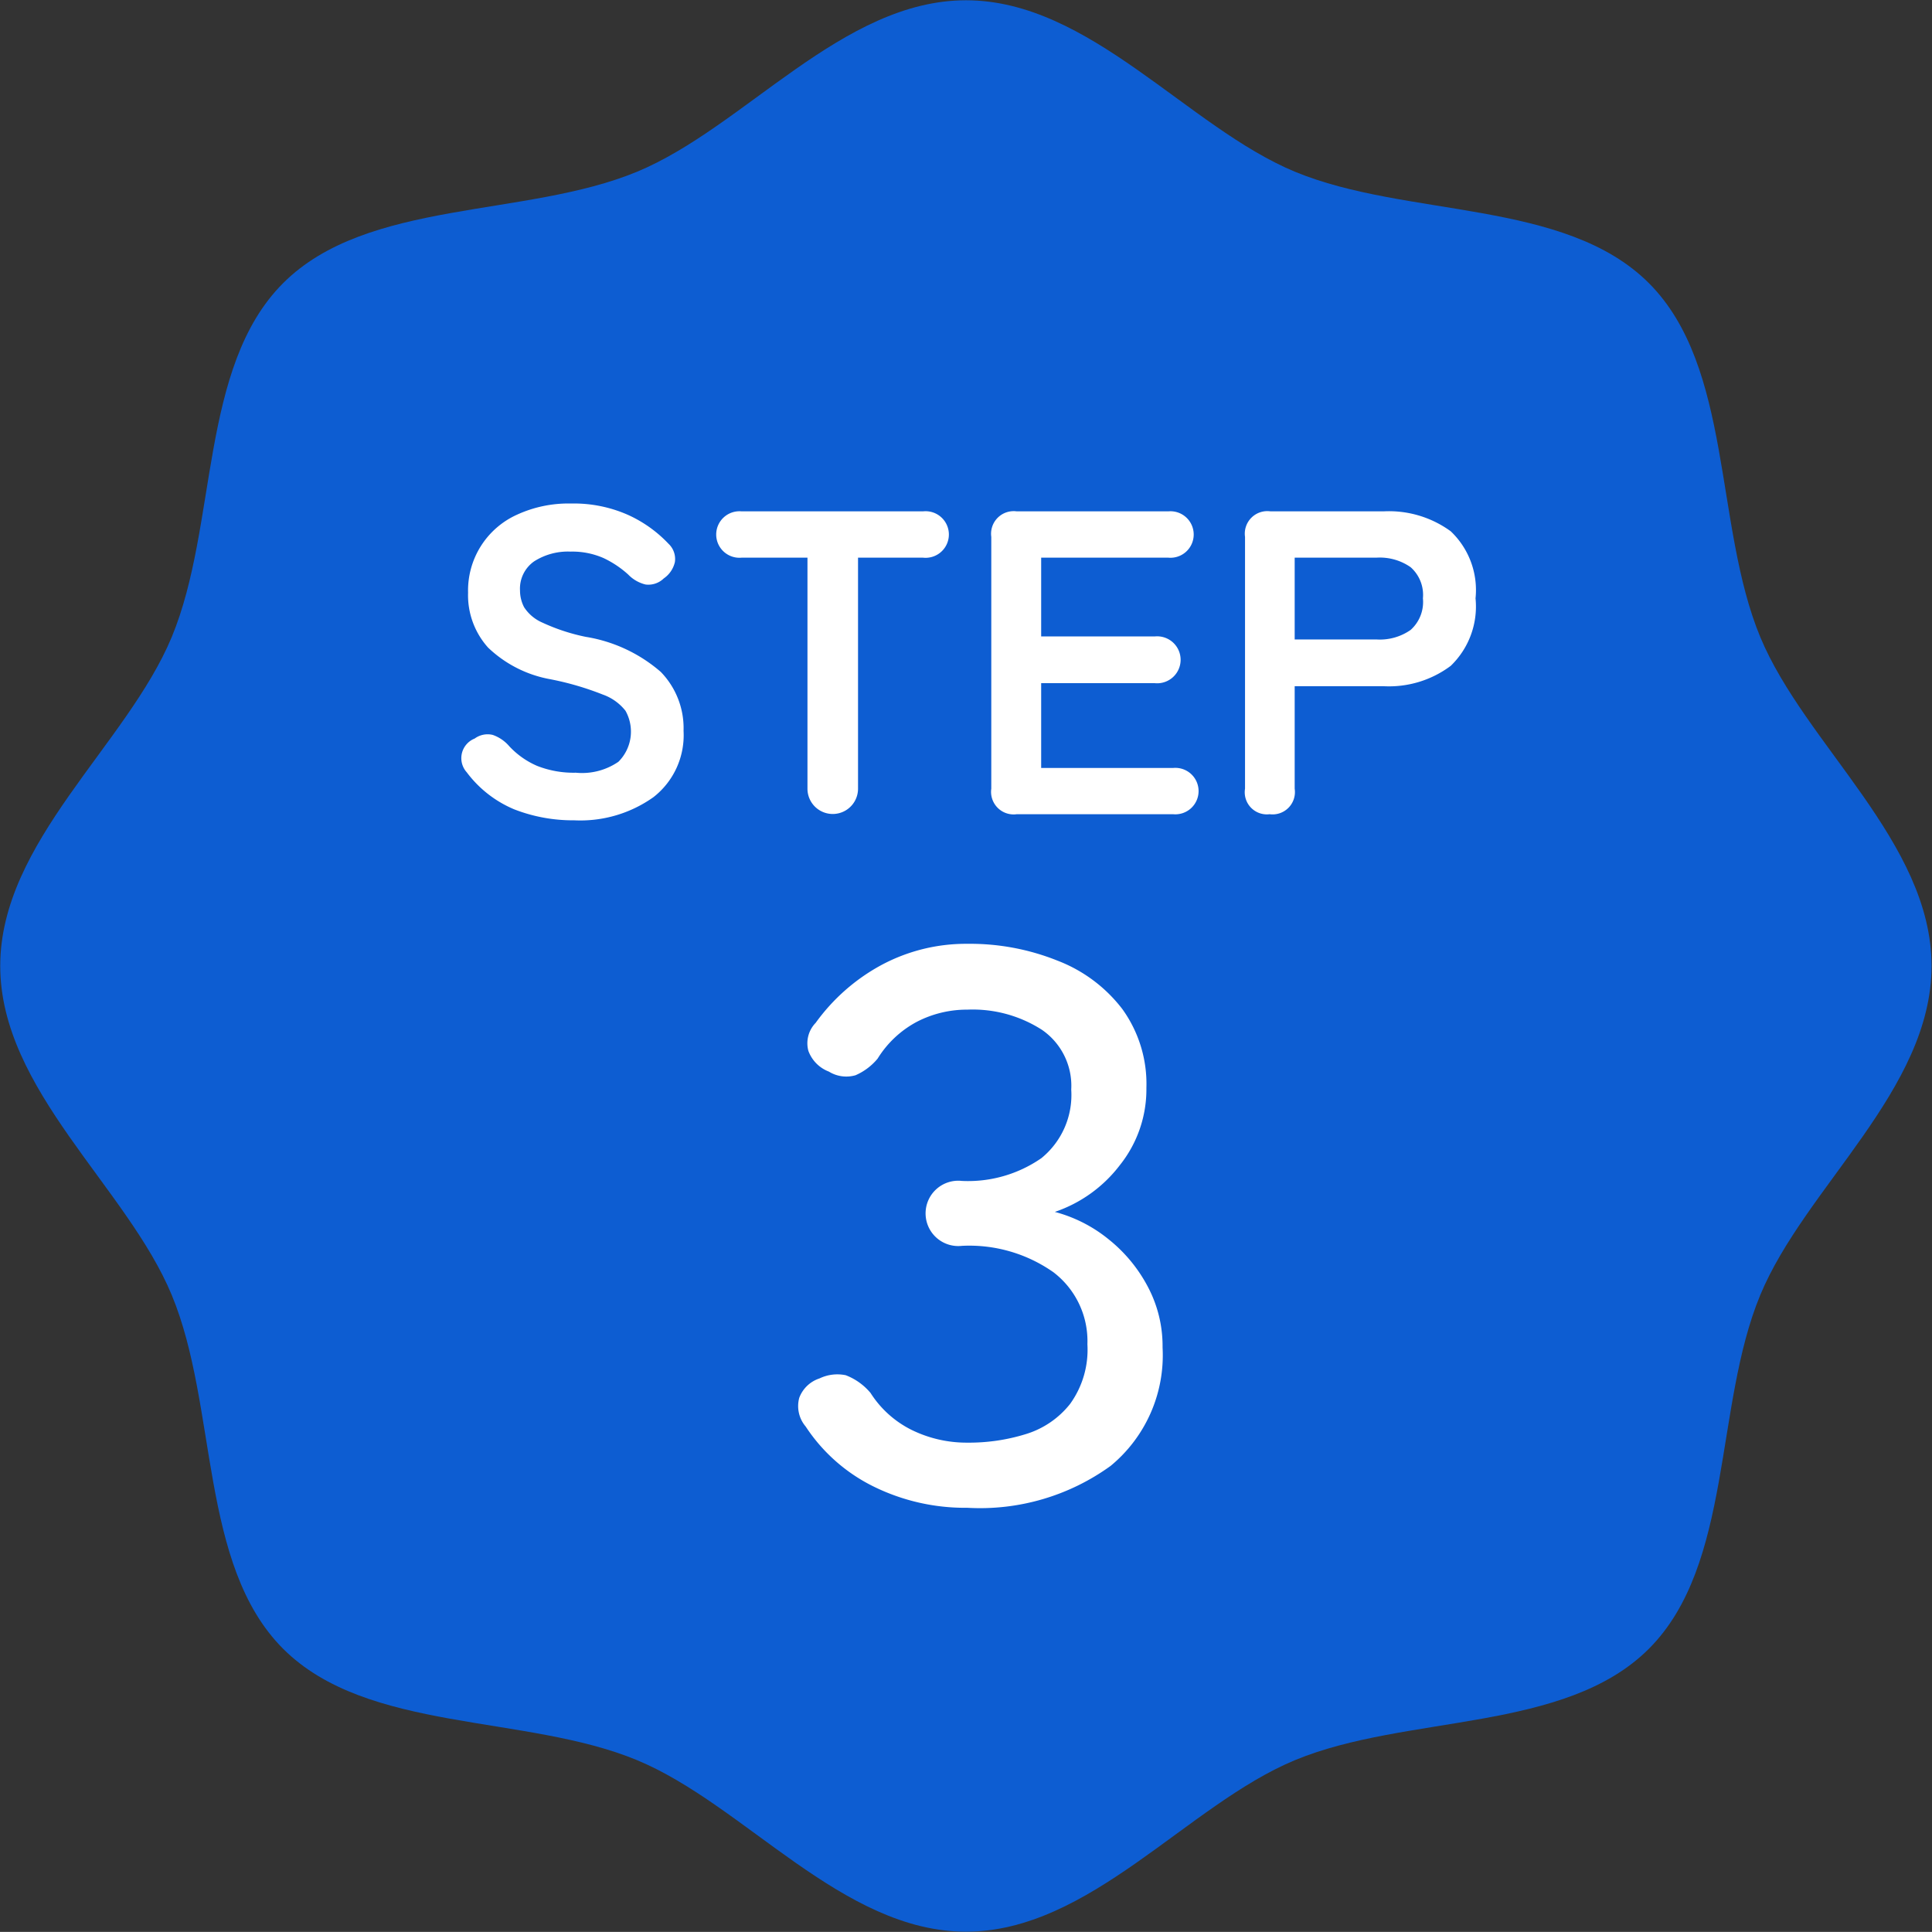 <svg id="ico_step03.svg" xmlns="http://www.w3.org/2000/svg" width="84.82" height="84.816" viewBox="0 0 84.82 84.816">
  <rect x="0" y="0" width="84.82" height="84.816" fill="#333333" stroke="none"/>
  <defs>
    <style>
      .cls-1 {
        fill: #0d5dd2;
      }

      .cls-1, .cls-2 {
        fill-rule: evenodd;
      }

      .cls-2 {
        fill: #fff;
      }
    </style>
  </defs>
  <path id="シェイプ_3_のコピー_2" data-name="シェイプ 3 のコピー 2" class="cls-1" d="M1726.89,1011.75c0,5.44-5.56,9.72-7.52,14.45-2.03,4.89-1.2,11.84-4.89,15.53s-10.64,2.86-15.54,4.89c-4.72,1.96-9.01,7.53-14.44,7.53s-9.72-5.57-14.44-7.53c-4.9-2.03-11.85-1.2-15.54-4.89s-2.86-10.64-4.89-15.53c-1.96-4.73-7.53-9.01-7.53-14.45s5.57-9.72,7.53-14.439c2.03-4.9,1.2-11.847,4.89-15.537s10.64-2.861,15.54-4.891c4.72-1.959,9.01-7.527,14.44-7.527s9.72,5.568,14.44,7.527c4.9,2.03,11.85,1.2,15.54,4.891s2.86,10.64,4.89,15.537C1721.33,1002.03,1726.89,1006.32,1726.89,1011.75Z" transform="translate(-1642.09 -969.344)"/>
  <path id="STEP_のコピー_2" data-name="STEP のコピー 2" class="cls-2" d="M1670.78,1004.34a3.448,3.448,0,0,0,1.32-2.91,3.543,3.543,0,0,0-1-2.587,6.628,6.628,0,0,0-3.29-1.539,8.579,8.579,0,0,1-1.91-.627,1.81,1.81,0,0,1-.8-0.674,1.584,1.584,0,0,1-.18-0.732,1.461,1.461,0,0,1,.62-1.282,2.761,2.761,0,0,1,1.6-.428,3.41,3.41,0,0,1,1.45.285,4.4,4.4,0,0,1,1.08.722,1.568,1.568,0,0,0,.76.437,0.967,0.967,0,0,0,.8-0.266,1.194,1.194,0,0,0,.49-0.722,0.917,0.917,0,0,0-.28-0.8,5.647,5.647,0,0,0-1.79-1.273,5.869,5.869,0,0,0-2.49-.494,5.4,5.4,0,0,0-2.38.494,3.648,3.648,0,0,0-2.14,3.42,3.44,3.44,0,0,0,.88,2.413,5.307,5.307,0,0,0,2.73,1.387,12.931,12.931,0,0,1,2.31.675,2.2,2.2,0,0,1,.99.709,1.868,1.868,0,0,1-.31,2.24,2.82,2.82,0,0,1-1.87.48,4.379,4.379,0,0,1-1.7-.3,3.649,3.649,0,0,1-1.22-.86,1.681,1.681,0,0,0-.73-0.5,0.958,0.958,0,0,0-.79.16,0.926,0.926,0,0,0-.35,1.48,5.022,5.022,0,0,0,2.09,1.63,7.106,7.106,0,0,0,2.63.48A5.537,5.537,0,0,0,1670.78,1004.34Zm8.98-.37V993.827h2.85a1.023,1.023,0,1,0,0-2.033h-7.96a1.021,1.021,0,1,0,0,2.033h2.89v10.143a1.11,1.11,0,1,0,2.22,0h0Zm13.83,1.12a1.02,1.02,0,1,0,0-2.03h-5.79v-3.723h4.99a1.031,1.031,0,1,0,0-2.052h-4.99v-3.458h5.58a1.021,1.021,0,1,0,0-2.033h-6.65a0.993,0.993,0,0,0-1.12,1.121v11.055a0.991,0.991,0,0,0,1.12,1.12h6.86Zm5.34-1.12v-4.5h3.9a4.519,4.519,0,0,0,2.95-.893,3.614,3.614,0,0,0,1.09-2.964,3.557,3.557,0,0,0-1.09-2.945,4.6,4.6,0,0,0-2.95-.874h-4.96a0.989,0.989,0,0,0-1.12,1.121v11.055a0.971,0.971,0,0,0,1.08,1.12,0.981,0.981,0,0,0,1.1-1.12h0Zm0-10.143h3.59a2.362,2.362,0,0,1,1.5.418,1.624,1.624,0,0,1,.54,1.368,1.646,1.646,0,0,1-.54,1.387,2.356,2.356,0,0,1-1.5.418h-3.59v-3.591Z" transform="translate(-1642.09 -969.344)"/>
  <path id="_" data-name="３" class="cls-2" d="M1690.85,1033.7a6.293,6.293,0,0,0,2.28-5.2,5.552,5.552,0,0,0-.65-2.67,6.586,6.586,0,0,0-1.71-2.07,6.283,6.283,0,0,0-2.37-1.21,6.021,6.021,0,0,0,2.86-2.06,5.33,5.33,0,0,0,1.16-3.38,5.618,5.618,0,0,0-1.06-3.47,6.523,6.523,0,0,0-2.84-2.12,10.308,10.308,0,0,0-3.96-.74,7.856,7.856,0,0,0-3.79.94,8.6,8.6,0,0,0-2.87,2.53,1.285,1.285,0,0,0-.32,1.23,1.542,1.542,0,0,0,.9.91,1.454,1.454,0,0,0,1.17.16,2.608,2.608,0,0,0,.97-0.73,4.523,4.523,0,0,1,1.73-1.62,4.772,4.772,0,0,1,2.21-.53,5.623,5.623,0,0,1,3.28.89,2.982,2.982,0,0,1,1.28,2.62,3.574,3.574,0,0,1-1.31,3.01,5.649,5.649,0,0,1-3.49,1,1.434,1.434,0,1,0,0,2.85,6.423,6.423,0,0,1,4.02,1.16,3.8,3.8,0,0,1,1.49,3.16,4.066,4.066,0,0,1-.76,2.62,3.943,3.943,0,0,1-1.96,1.33,8.408,8.408,0,0,1-2.55.37,5.475,5.475,0,0,1-2.45-.56,4.525,4.525,0,0,1-1.8-1.62,2.654,2.654,0,0,0-1.09-.78,1.808,1.808,0,0,0-1.15.14,1.42,1.42,0,0,0-.89.85,1.383,1.383,0,0,0,.28,1.26,7.556,7.556,0,0,0,2.97,2.63,9.09,9.09,0,0,0,4.13.94A9.776,9.776,0,0,0,1690.85,1033.7Z" transform="translate(-1642.09 -969.344)"/>
</svg>
